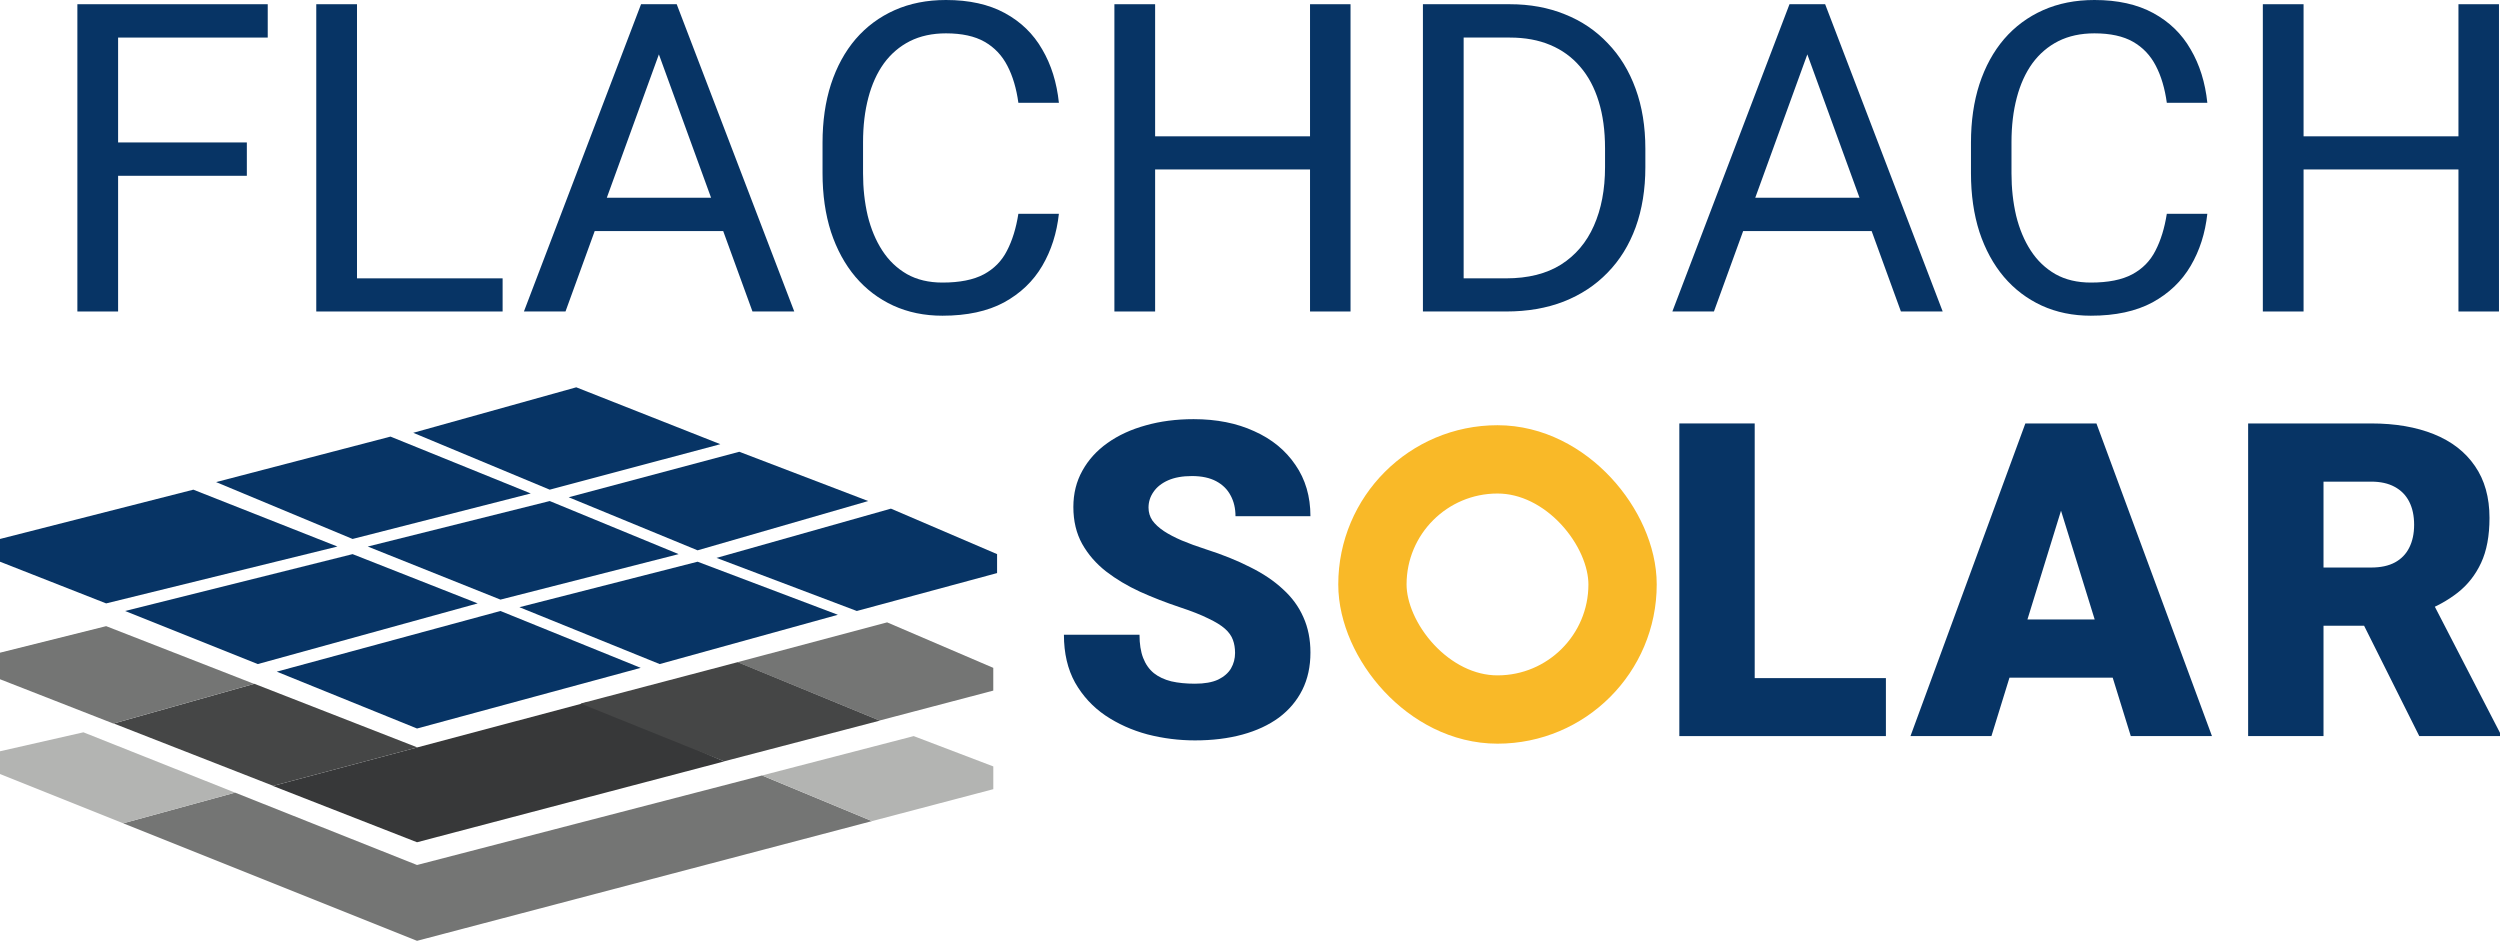 <svg viewBox="0 0 183 69" fill="none" xmlns="http://www.w3.org/2000/svg">
<path d="M8.645 0.309V22.801H5.664V0.309H8.645ZM18.069 10.427V12.868H7.997V10.427H18.069ZM19.598 0.309V2.75H7.997V0.309H19.598Z" fill="#073465"/>
<path d="M36.791 20.375V22.801H25.545V20.375H36.791ZM26.132 0.309V22.801H23.151V0.309H26.132Z" fill="#073465"/>
<path d="M48.84 2.302L41.394 22.801H38.351L46.925 0.309H48.886L48.84 2.302ZM55.081 22.801L47.62 2.302L47.573 0.309H49.535L58.14 22.801H55.081ZM54.695 14.474V16.915H42.059V14.474H54.695Z" fill="#073465"/>
<path d="M74.545 15.648H77.511C77.356 17.07 76.95 18.341 76.29 19.464C75.631 20.587 74.699 21.477 73.495 22.136C72.29 22.785 70.786 23.11 68.984 23.11C67.666 23.11 66.466 22.863 65.385 22.368C64.314 21.874 63.392 21.174 62.619 20.267C61.847 19.351 61.25 18.254 60.828 16.977C60.416 15.69 60.21 14.258 60.21 12.682V10.443C60.21 8.867 60.416 7.441 60.828 6.164C61.25 4.876 61.852 3.774 62.635 2.858C63.428 1.941 64.38 1.236 65.493 0.741C66.605 0.247 67.856 0 69.246 0C70.946 0 72.382 0.319 73.556 0.958C74.73 1.596 75.642 2.482 76.29 3.615C76.95 4.737 77.356 6.04 77.511 7.523H74.545C74.401 6.473 74.133 5.571 73.742 4.82C73.35 4.058 72.794 3.471 72.073 3.059C71.352 2.647 70.41 2.441 69.246 2.441C68.248 2.441 67.367 2.631 66.605 3.012C65.853 3.393 65.22 3.934 64.705 4.634C64.2 5.335 63.819 6.174 63.562 7.152C63.304 8.131 63.175 9.217 63.175 10.412V12.682C63.175 13.784 63.289 14.819 63.515 15.787C63.752 16.756 64.108 17.605 64.581 18.336C65.055 19.067 65.657 19.644 66.389 20.066C67.12 20.478 67.985 20.684 68.984 20.684C70.251 20.684 71.26 20.483 72.012 20.082C72.763 19.68 73.33 19.104 73.711 18.352C74.102 17.6 74.38 16.699 74.545 15.648Z" fill="#073465"/>
<path d="M96.264 9.979V12.404H84.092V9.979H96.264ZM84.555 0.309V22.801H81.574V0.309H84.555ZM98.859 0.309V22.801H95.894V0.309H98.859Z" fill="#073465"/>
<path d="M110.244 22.801H105.548L105.579 20.375H110.244C111.851 20.375 113.19 20.041 114.261 19.371C115.332 18.692 116.135 17.744 116.671 16.529C117.216 15.303 117.489 13.872 117.489 12.235V10.86C117.489 9.572 117.335 8.429 117.026 7.43C116.717 6.421 116.264 5.571 115.666 4.881C115.069 4.181 114.338 3.651 113.473 3.29C112.618 2.93 111.635 2.75 110.522 2.75H105.456V0.309H110.522C111.995 0.309 113.339 0.556 114.554 1.05C115.769 1.534 116.815 2.24 117.69 3.167C118.576 4.083 119.255 5.196 119.729 6.503C120.203 7.801 120.44 9.263 120.44 10.891V12.235C120.44 13.862 120.203 15.329 119.729 16.637C119.255 17.935 118.571 19.042 117.675 19.958C116.789 20.875 115.718 21.58 114.462 22.075C113.215 22.559 111.81 22.801 110.244 22.801ZM107.139 0.309V22.801H104.158V0.309H107.139Z" fill="#073465"/>
<path d="M132.906 2.302L125.46 22.801H122.417L130.991 0.309H132.952L132.906 2.302ZM139.147 22.801L131.686 2.302L131.639 0.309H133.601L142.205 22.801H139.147ZM138.761 14.474V16.915H126.125V14.474H138.761Z" fill="#073465"/>
<path d="M158.611 15.648H161.577C161.422 17.07 161.016 18.341 160.356 19.464C159.697 20.587 158.765 21.477 157.56 22.136C156.355 22.785 154.852 23.11 153.05 23.11C151.732 23.11 150.532 22.863 149.45 22.368C148.379 21.874 147.458 21.174 146.685 20.267C145.913 19.351 145.316 18.254 144.893 16.977C144.481 15.69 144.275 14.258 144.275 12.682V10.443C144.275 8.867 144.481 7.441 144.893 6.164C145.316 4.876 145.918 3.774 146.701 2.858C147.494 1.941 148.446 1.236 149.559 0.741C150.671 0.247 151.922 0 153.312 0C155.012 0 156.448 0.319 157.622 0.958C158.796 1.596 159.708 2.482 160.356 3.615C161.016 4.737 161.422 6.04 161.577 7.523H158.611C158.467 6.473 158.199 5.571 157.808 4.82C157.416 4.058 156.86 3.471 156.139 3.059C155.418 2.647 154.476 2.441 153.312 2.441C152.313 2.441 151.433 2.631 150.671 3.012C149.919 3.393 149.286 3.934 148.771 4.634C148.266 5.335 147.885 6.174 147.628 7.152C147.37 8.131 147.241 9.217 147.241 10.412V12.682C147.241 13.784 147.355 14.819 147.581 15.787C147.818 16.756 148.173 17.605 148.647 18.336C149.121 19.067 149.723 19.644 150.455 20.066C151.186 20.478 152.051 20.684 153.05 20.684C154.316 20.684 155.326 20.483 156.077 20.082C156.829 19.68 157.396 19.104 157.777 18.352C158.168 17.6 158.446 16.699 158.611 15.648Z" fill="#073465"/>
<path d="M180.33 9.979V12.404H168.157V9.979H180.33ZM168.621 0.309V22.801H165.64V0.309H168.621ZM182.925 0.309V22.801H179.959V0.309H182.925Z" fill="#073465"/>
<path d="M90.407 47.799C90.407 47.443 90.354 47.123 90.249 46.84C90.145 46.547 89.951 46.275 89.668 46.023C89.385 45.772 88.976 45.52 88.442 45.269C87.918 45.007 87.226 44.734 86.367 44.451C85.361 44.116 84.392 43.739 83.459 43.319C82.526 42.89 81.693 42.392 80.96 41.826C80.226 41.25 79.645 40.579 79.215 39.814C78.785 39.039 78.57 38.138 78.57 37.111C78.57 36.126 78.791 35.24 79.231 34.454C79.671 33.658 80.284 32.982 81.07 32.426C81.866 31.86 82.799 31.431 83.868 31.137C84.937 30.834 86.105 30.682 87.373 30.682C89.05 30.682 90.527 30.975 91.806 31.562C93.094 32.138 94.1 32.961 94.824 34.03C95.557 35.088 95.924 36.34 95.924 37.786H90.438C90.438 37.21 90.318 36.702 90.077 36.262C89.846 35.822 89.495 35.476 89.023 35.224C88.552 34.973 87.96 34.847 87.247 34.847C86.556 34.847 85.974 34.952 85.502 35.161C85.031 35.371 84.675 35.654 84.434 36.01C84.193 36.356 84.072 36.739 84.072 37.158C84.072 37.504 84.166 37.818 84.355 38.101C84.554 38.373 84.832 38.63 85.188 38.871C85.555 39.112 85.995 39.343 86.508 39.563C87.032 39.783 87.619 39.998 88.269 40.207C89.484 40.595 90.564 41.03 91.507 41.512C92.46 41.983 93.262 42.523 93.912 43.131C94.572 43.728 95.07 44.409 95.405 45.174C95.751 45.939 95.924 46.804 95.924 47.768C95.924 48.795 95.725 49.706 95.327 50.503C94.928 51.299 94.357 51.975 93.613 52.531C92.869 53.075 91.978 53.489 90.941 53.772C89.904 54.055 88.746 54.197 87.467 54.197C86.294 54.197 85.136 54.05 83.993 53.757C82.862 53.453 81.835 52.992 80.913 52.373C79.99 51.745 79.252 50.943 78.696 49.968C78.151 48.983 77.879 47.815 77.879 46.463H83.412C83.412 47.134 83.501 47.7 83.679 48.161C83.857 48.622 84.119 48.994 84.465 49.277C84.811 49.549 85.235 49.748 85.738 49.874C86.241 49.989 86.818 50.047 87.467 50.047C88.169 50.047 88.735 49.947 89.165 49.748C89.594 49.539 89.909 49.266 90.108 48.931C90.307 48.585 90.407 48.208 90.407 47.799Z" fill="#073465"/>
<path d="M138.048 49.638V53.882H126.479V49.638H138.048ZM128.444 30.996V53.882H122.927V30.996H128.444Z" fill="#073465"/>
<path d="M151.353 35.806L145.773 53.882H139.847L148.256 30.996H152.013L151.353 35.806ZM155.974 53.882L150.378 35.806L149.655 30.996H153.459L161.916 53.882H155.974ZM155.754 45.347V49.607H144.012V45.347H155.754Z" fill="#073465"/>
<path d="M164.563 30.996H173.57C175.331 30.996 176.861 31.258 178.16 31.782C179.459 32.306 180.46 33.081 181.162 34.108C181.875 35.135 182.231 36.403 182.231 37.912C182.231 39.222 182.027 40.317 181.618 41.197C181.209 42.078 180.638 42.806 179.905 43.382C179.182 43.948 178.338 44.414 177.374 44.781L175.566 45.803H168.006L167.974 41.543H173.57C174.272 41.543 174.854 41.417 175.315 41.166C175.776 40.914 176.122 40.558 176.352 40.097C176.593 39.626 176.714 39.065 176.714 38.415C176.714 37.755 176.593 37.189 176.352 36.718C176.111 36.246 175.755 35.885 175.283 35.633C174.822 35.382 174.251 35.256 173.57 35.256H170.081V53.882H164.563V30.996ZM177.091 53.882L172.03 43.76L177.877 43.728L183.001 53.647V53.882H177.091Z" fill="#073465"/>
<rect x="100.461" y="33.626" width="18.311" height="18.311" rx="9.156" stroke="#F9B928" stroke-width="5"/>
<path d="M30.527 68.868L9.02 60.265L17.206 58.02L30.527 63.318L55.781 56.764L63.829 60.105L30.527 68.868Z" fill="#747574"/>
<path d="M0 56.658V54.993L6.105 53.605L17.206 58.02L9.019 60.265L0 56.658Z" fill="#B3B4B2"/>
<path d="M72.71 56.102V57.767L63.829 60.105L55.781 56.763L66.882 53.882L72.71 56.102Z" fill="#B3B4B2"/>
<path d="M0 39.452V41.117L7.77 44.169L24.699 40.007L14.153 35.844L0 39.452Z" fill="#073465"/>
<path d="M25.809 39.452L15.818 35.289L28.584 31.959L38.852 36.121L25.809 39.452Z" fill="#073465"/>
<path d="M40.24 35.844L30.249 31.681L42.182 28.351L52.728 32.514L40.24 35.844Z" fill="#073465"/>
<path d="M51.063 40.284L41.627 36.399L54.115 33.069L63.551 36.676L51.063 40.284Z" fill="#073465"/>
<path d="M72.986 40.562L65.216 37.232L52.45 40.839L62.718 44.724L72.986 41.949V40.562Z" fill="#073465"/>
<path d="M61.331 45.002L51.063 41.117L38.02 44.447L48.288 48.61L61.331 45.002Z" fill="#073465"/>
<path d="M49.675 40.562L40.24 36.676L26.919 40.007L36.632 43.892L49.675 40.562Z" fill="#073465"/>
<path d="M34.967 44.169L25.809 40.562L9.158 44.724L18.871 48.61L34.967 44.169Z" fill="#073465"/>
<path d="M30.527 53.327L20.259 49.165L36.632 44.724L46.9 48.887L30.527 53.327Z" fill="#073465"/>
<path d="M72.708 48.887V50.552L64.382 52.743L53.988 48.471L64.938 45.557L72.708 48.887Z" fill="#747574"/>
<path d="M30.526 61.653L19.98 57.531L30.526 54.715L43.039 51.385L53.005 55.737L30.526 61.653Z" fill="#373839"/>
<path d="M53 55.73L42.5 51.5L54 48.47L64.4 52.75L53 55.73Z" fill="#454646"/>
<path d="M18.617 50.053L30.55 54.71L20.004 57.525L8.324 52.959L18.617 50.053Z" fill="#454646"/>
<path d="M0 47.777L7.77 45.834L18.593 50.058L8.301 52.965L0 49.72V47.777Z" fill="#747574"/>
</svg>
